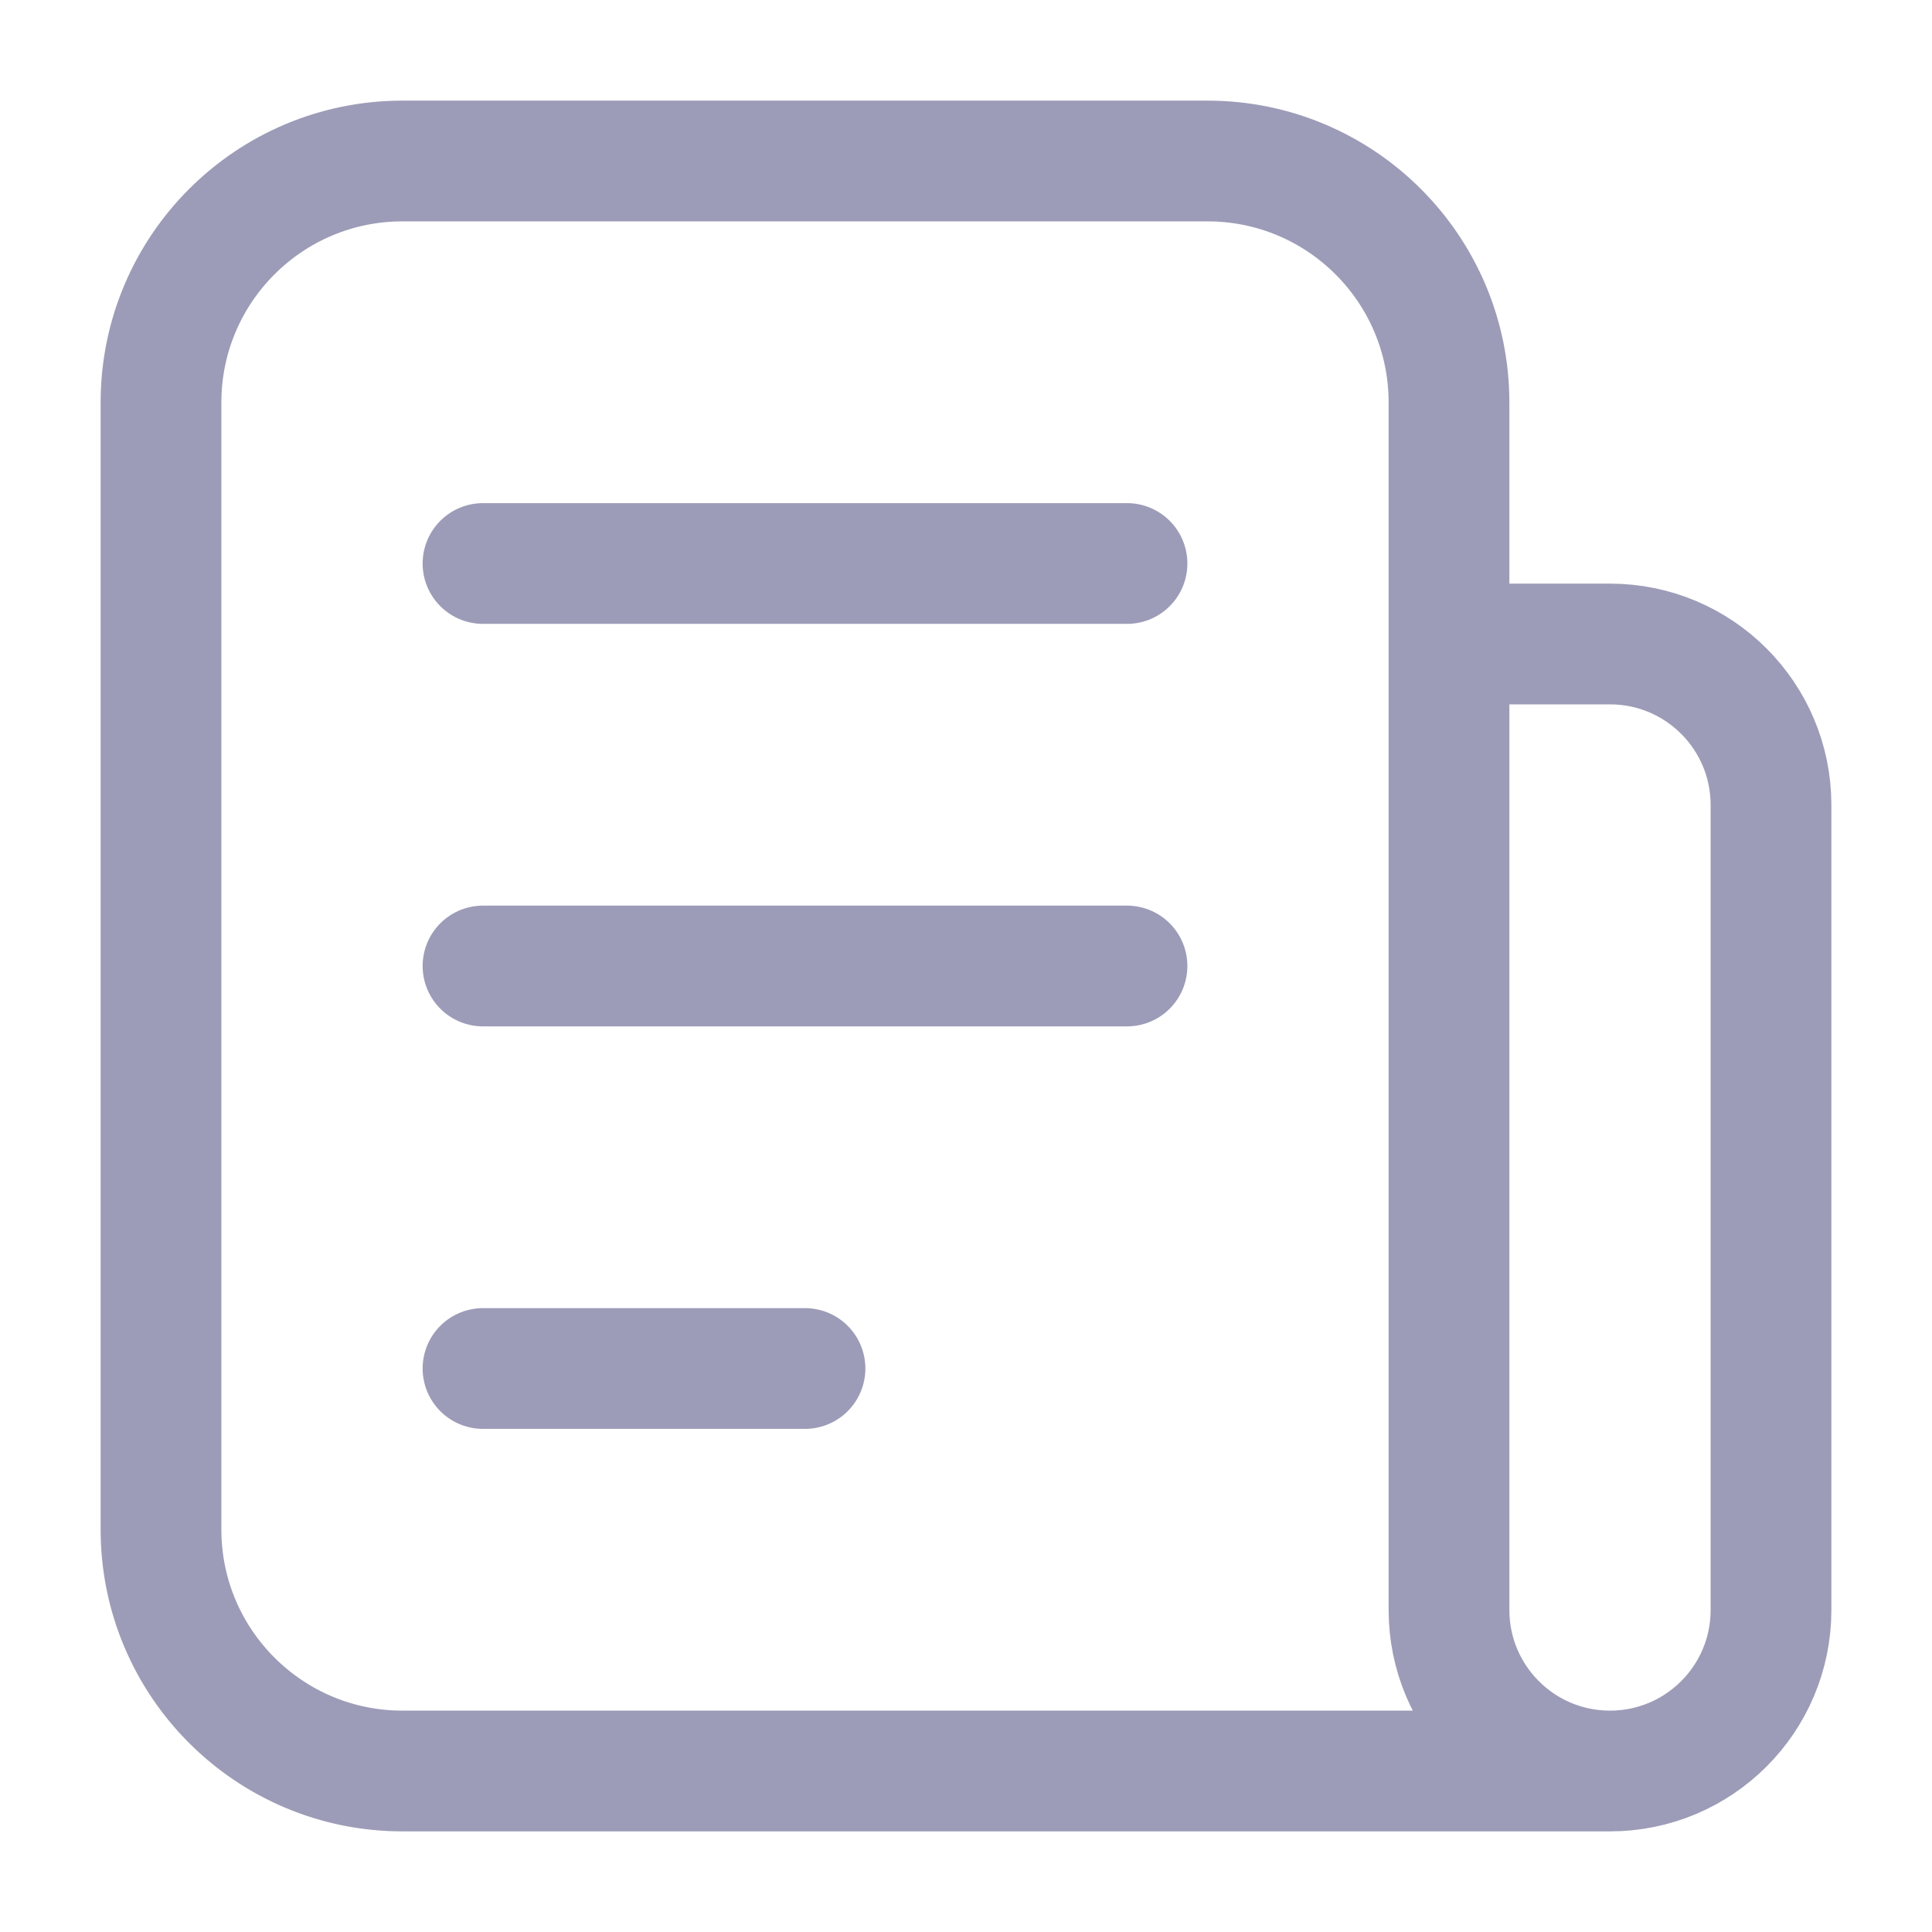 <svg width="30" height="30" viewBox="0 0 30 30" fill="none" xmlns="http://www.w3.org/2000/svg">
<path d="M25 27.5H6.25C4.179 27.5 2.5 25.821 2.5 23.75V6.25C2.5 4.179 4.179 2.5 6.25 2.5H18.75C20.821 2.5 22.5 4.179 22.5 6.25V10M25 27.5C23.619 27.5 22.5 26.381 22.5 25V10M25 27.5C26.381 27.5 27.5 26.381 27.5 25V12.5C27.5 11.119 26.381 10 25 10H22.5M7.5 8.75H17.5M7.5 15H17.5M7.5 21.25H12.5" stroke="#9C9CB8" stroke-width="1.875" stroke-linecap="round" stroke-linejoin="round"/>
</svg>
